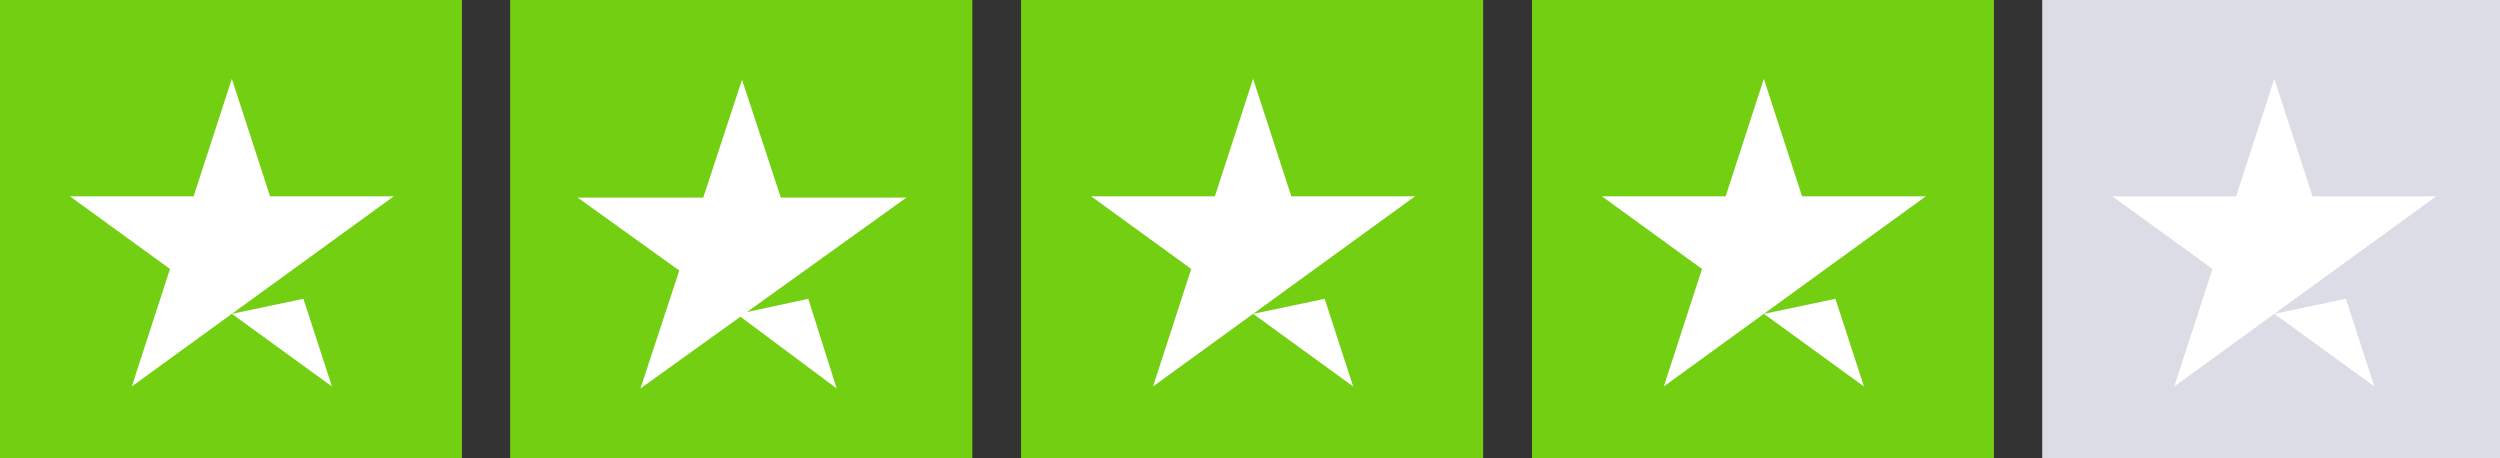 <svg role="img" data-sanitized-aria-labelledby="starRating" aria-labelledby="starRating" viewBox="0 0 251 46" xmlns="http://www.w3.org/2000/svg">
                              <rect x="0" y="0" width="251" height="46" fill="#333333" stroke="none"/>
                              <title id="starRating" lang="en">5 out of five star rating on Trustpilot</title>
                              <g class="tp-star">
                                  <path class="tp-star__canvas" fill="#73CF12" d="M0 46.33h46.376V0H0z"></path>
                                  <path class="tp-star__shape" d="M39.534 19.711L13.23 38.801l3.838-11.798L7.021 19.711h12.419l3.837-11.799 3.837 11.799h12.419zM23.279 31.51l7.184-1.51 2.862 8.8L23.279 31.51z" fill="#FFF"></path>
                              </g>
                              <g class="tp-star">
                                  <path class="tp-star__canvas" fill="#73CF12" d="M51.248 46.33h46.376V0H51.248z">
                                  </path>
                                  <path class="tp-star__canvas--half" fill="#73CF12" d="M51.248 46.33h23.188V0H51.248z"></path>
                                  <path class="tp-star__shape" d="M74.991 31.33L81.151 30 84 39l-9.66-7.203L64.303 39l3.896-11.841L58 19.841h12.606L74.5 8l3.896 11.841H91L74.991 31.33z" fill="#FFF"></path>
                              </g>
                              <g class="tp-star">
                                  <path class="tp-star__canvas" fill="#73CF12" d="M102.532 46.33h46.376V0h-46.376z"></path>
                                  <path class="tp-star__canvas--half" fill="#73CF12" d="M102.532 46.33h23.188V0h-23.188z"></path>
                                  <path class="tp-star__shape" d="M142.067 19.711L115.763 38.801l3.838-11.798-10.047-7.291h12.419l3.837-11.799 3.837 11.799h12.419zM125.812 31.51l7.184-1.51 2.862 8.8-10.046-7.291z" fill="#FFF"></path>
                              </g>
                              <g class="tp-star">
                                  <path class="tp-star__canvas" fill="#73CF12" d="M153.815 46.33h46.376V0h-46.376z"></path>
                                  <path class="tp-star__canvas--half" fill="#73CF12" d="M153.815 46.33h23.188V0h-23.188z"></path>
                                  <path class="tp-star__shape" d="M193.348 19.711L167.045 38.801l3.837-11.798-10.047-7.291h12.419l3.837-11.799 3.837 11.799h12.419zM177.093 31.51l7.184-1.51 2.862 8.8-10.046-7.291z" fill="#FFF"></path>
                              </g>
                              <g class="tp-star">
                                  <path class="tp-star__canvas" fill="#DCDCE6" d="M205.064 46.33h46.376V0h-46.376z"></path>
                                  <path class="tp-star__canvas--half" fill="#DCDCE6" d="M205.064 46.33h23.188V0h-23.188z"></path>
                                  <path class="tp-star__shape" d="M244.597 19.711l-26.303 19.089 3.837-11.798-10.047-7.291h12.419l3.837-11.799 3.837 11.799h12.419zm-16.255 11.799l7.184-1.51 2.862 8.8-10.046-7.291z" fill="#FFF"></path>
                              </g>
                            </svg>